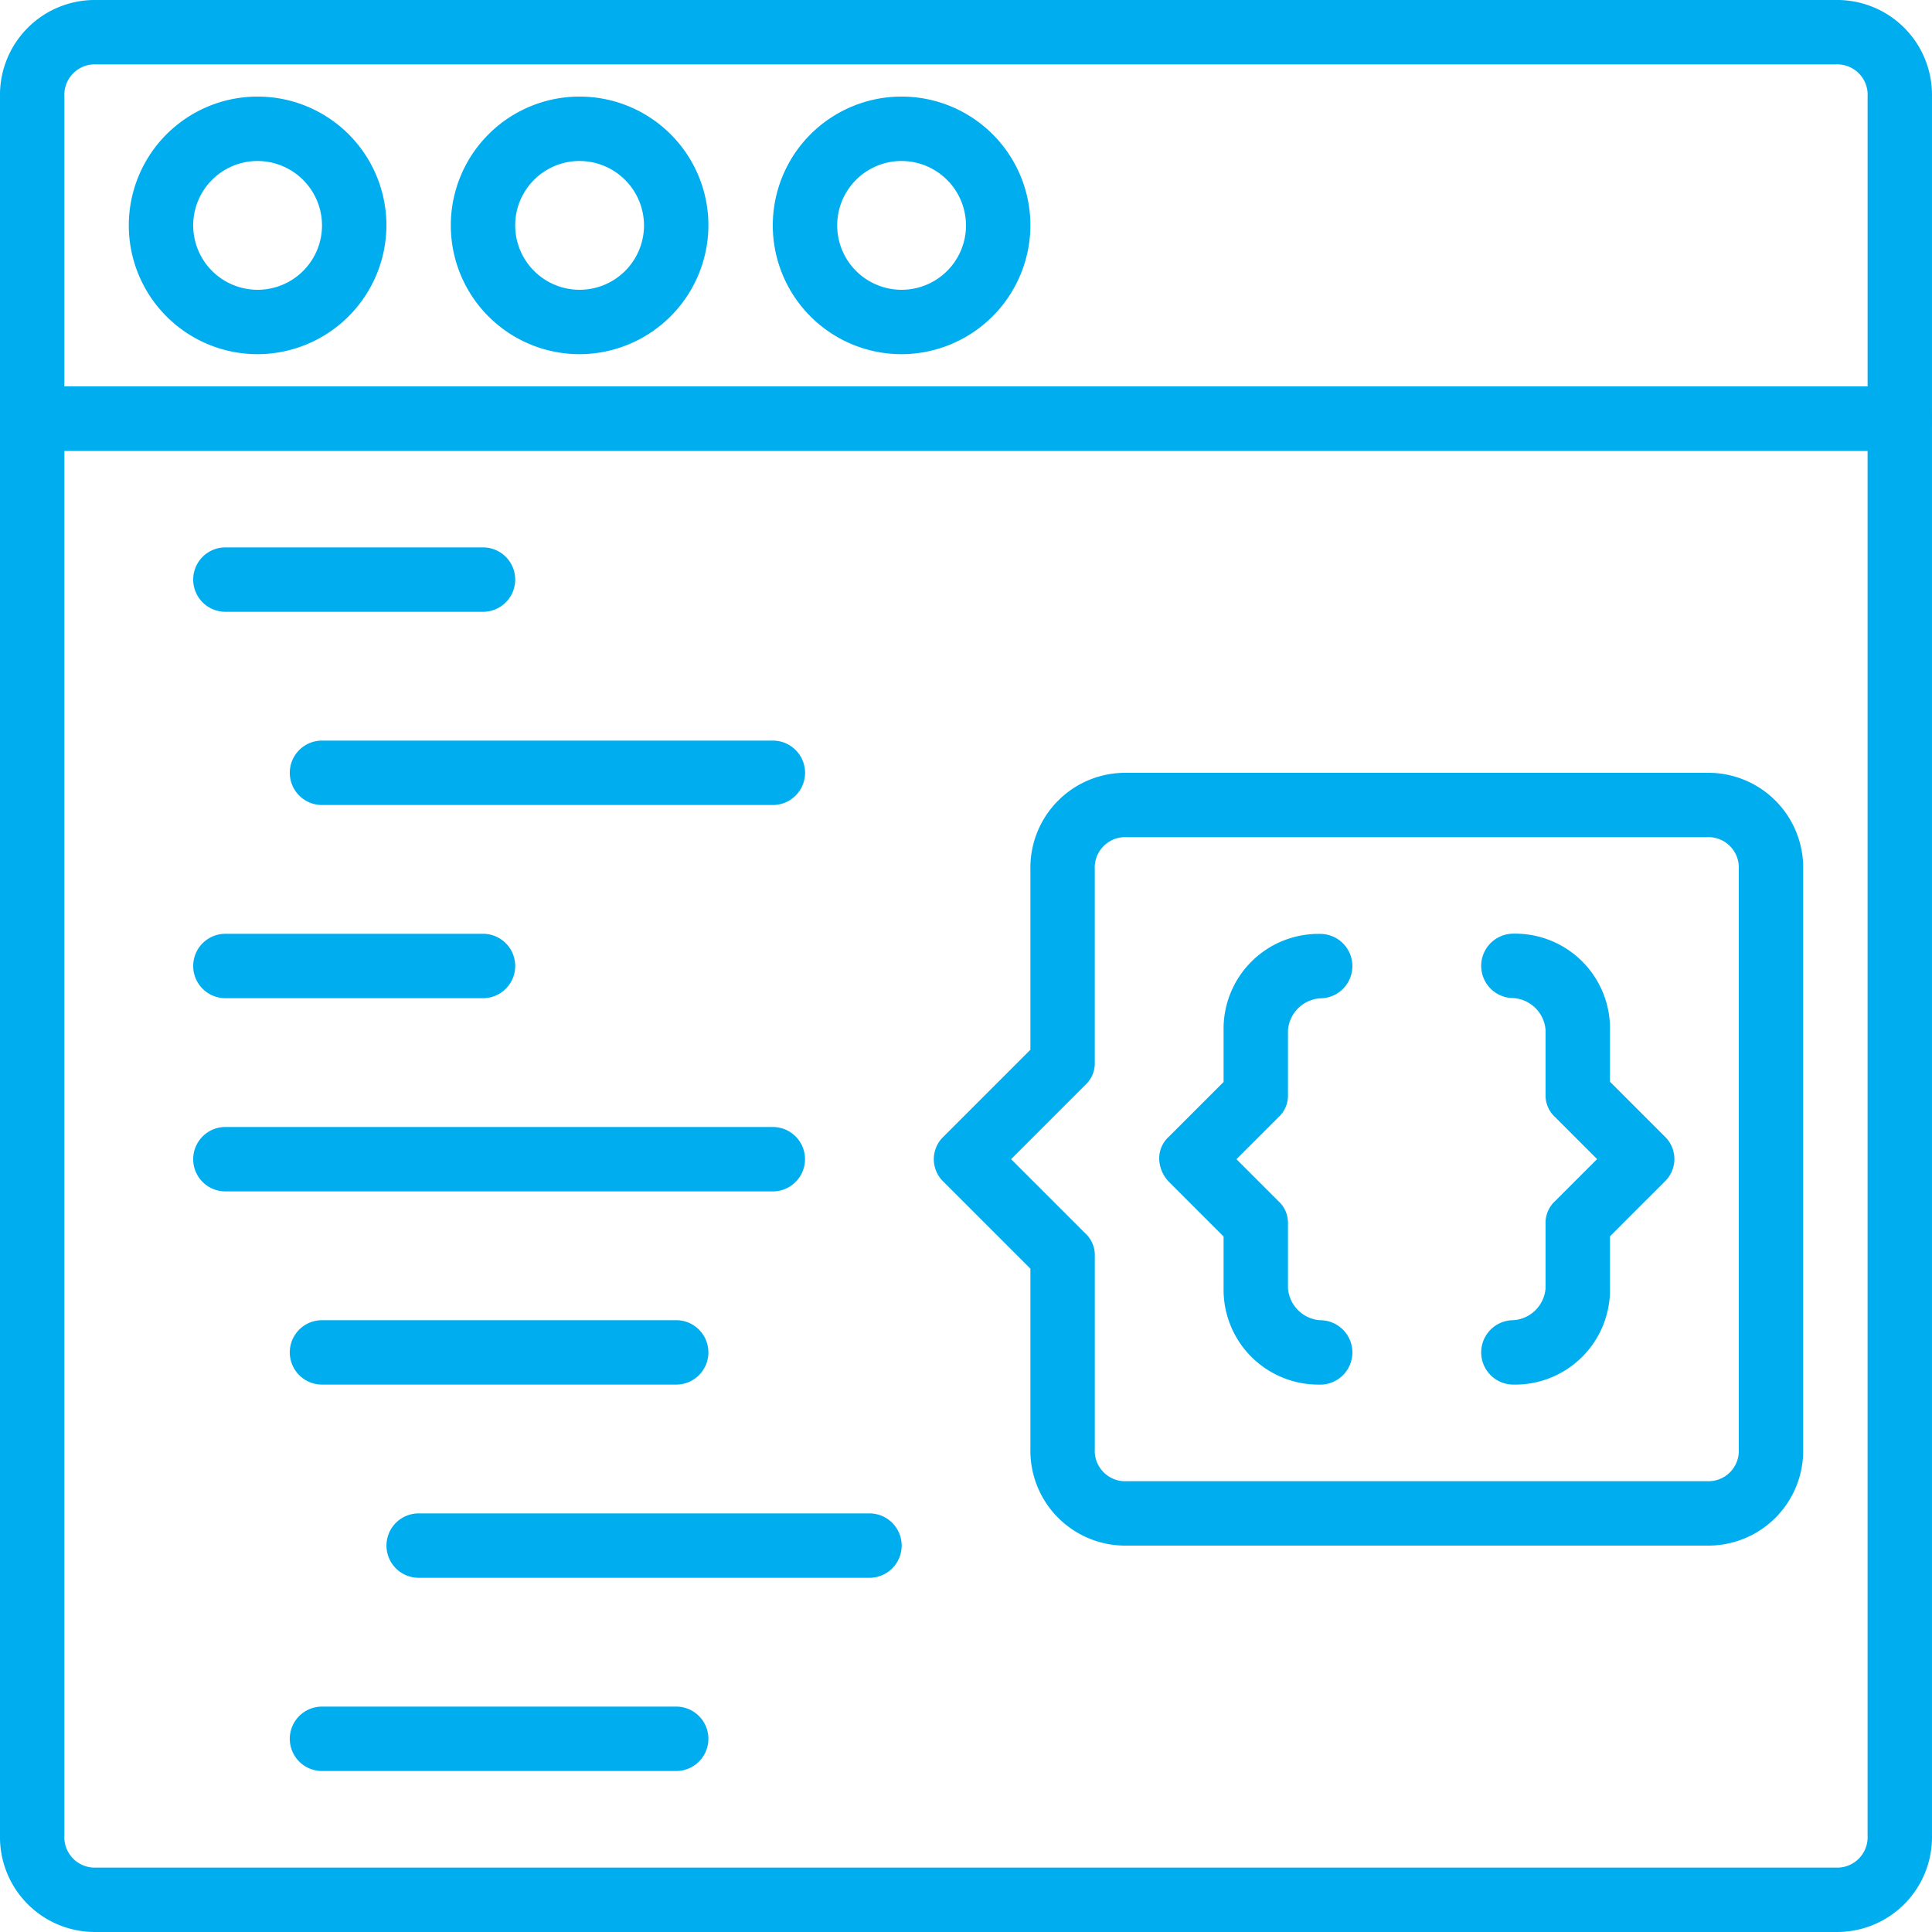 <svg xmlns="http://www.w3.org/2000/svg" width="97.586" height="97.585" viewBox="0 0 97.586 97.585">
  <g id="Group_593" data-name="Group 593" transform="translate(0 0)">
    <path id="Path_639" data-name="Path 639" d="M92.706,180.468H4.879A4.792,4.792,0,0,1,0,175.589V104.026A1.537,1.537,0,0,1,1.626,102.4H95.959a1.537,1.537,0,0,1,1.626,1.626v71.563A4.792,4.792,0,0,1,92.706,180.468ZM3.253,105.653v69.936a1.536,1.536,0,0,0,1.626,1.626H92.706a1.537,1.537,0,0,0,1.626-1.626V105.653Z" transform="translate(0 -82.883)" fill="#00aeef"/>
    <path id="Path_640" data-name="Path 640" d="M95.959,22.77H1.626A1.537,1.537,0,0,1,0,21.143V4.879A4.792,4.792,0,0,1,4.879,0H92.706a4.792,4.792,0,0,1,4.879,4.879V21.143A1.537,1.537,0,0,1,95.959,22.77ZM3.253,19.517h91.08V4.879a1.537,1.537,0,0,0-1.626-1.626H4.879A1.537,1.537,0,0,0,3.253,4.879Z" transform="translate(0 0)" fill="#00aeef"/>
    <path id="Path_641" data-name="Path 641" d="M40.639,38.611a6.506,6.506,0,1,1,6.506-6.506A6.525,6.525,0,0,1,40.639,38.611Zm0-9.759a3.253,3.253,0,1,0,3.253,3.253A3.262,3.262,0,0,0,40.639,28.853Z" transform="translate(-27.627 -20.721)" fill="#00aeef"/>
    <path id="Path_642" data-name="Path 642" d="M125.973,38.611a6.506,6.506,0,1,1,6.506-6.506A6.525,6.525,0,0,1,125.973,38.611Zm0-9.759a3.253,3.253,0,1,0,3.253,3.253A3.262,3.262,0,0,0,125.973,28.853Z" transform="translate(-96.697 -20.721)" fill="#00aeef"/>
    <path id="Path_643" data-name="Path 643" d="M211.306,38.611a6.506,6.506,0,1,1,6.506-6.506A6.525,6.525,0,0,1,211.306,38.611Zm0-9.759a3.253,3.253,0,1,0,3.253,3.253A3.262,3.262,0,0,0,211.306,28.853Z" transform="translate(-165.766 -20.721)" fill="#00aeef"/>
    <path id="Path_644" data-name="Path 644" d="M65.838,148.32H52.826a1.626,1.626,0,0,1,0-3.253H65.838a1.626,1.626,0,0,1,0,3.253Z" transform="translate(-41.441 -117.418)" fill="#00aeef"/>
    <path id="Path_645" data-name="Path 645" d="M65.838,250.72H52.826a1.626,1.626,0,0,1,0-3.253H65.838a1.626,1.626,0,0,1,0,3.253Z" transform="translate(-41.441 -200.301)" fill="#00aeef"/>
    <path id="Path_646" data-name="Path 646" d="M101.2,199.52H78.426a1.626,1.626,0,0,1,0-3.253H101.2a1.626,1.626,0,1,1,0,3.253Z" transform="translate(-62.162 -158.859)" fill="#00aeef"/>
    <path id="Path_647" data-name="Path 647" d="M80.476,301.92H52.826a1.626,1.626,0,1,1,0-3.253H80.476a1.626,1.626,0,1,1,0,3.253Z" transform="translate(-41.441 -241.742)" fill="#00aeef"/>
    <path id="Path_648" data-name="Path 648" d="M96.317,353.12H78.426a1.626,1.626,0,0,1,0-3.253H96.317a1.626,1.626,0,1,1,0,3.253Z" transform="translate(-62.162 -283.184)" fill="#00aeef"/>
    <path id="Path_649" data-name="Path 649" d="M96.317,455.52H78.426a1.626,1.626,0,1,1,0-3.253H96.317a1.626,1.626,0,1,1,0,3.253Z" transform="translate(-62.162 -366.066)" fill="#00aeef"/>
    <path id="Path_650" data-name="Path 650" d="M126.8,404.32h-22.77a1.626,1.626,0,1,1,0-3.253H126.8a1.626,1.626,0,0,1,0,3.253Z" transform="translate(-82.883 -324.625)" fill="#00aeef"/>
    <path id="Path_651" data-name="Path 651" d="M286.5,243.834H257.225a4.792,4.792,0,0,1-4.879-4.879v-9.108l-4.391-4.391a1.572,1.572,0,0,1,0-2.277l4.391-4.391v-9.108a4.792,4.792,0,0,1,4.879-4.879H286.5a4.792,4.792,0,0,1,4.879,4.879v29.276A4.792,4.792,0,0,1,286.5,243.834ZM251.37,224.317l3.741,3.741a1.476,1.476,0,0,1,.488,1.138v9.759a1.537,1.537,0,0,0,1.627,1.626H286.5a1.536,1.536,0,0,0,1.626-1.626V209.679a1.536,1.536,0,0,0-1.626-1.626H257.225a1.537,1.537,0,0,0-1.627,1.626v9.759a1.476,1.476,0,0,1-.488,1.138Z" transform="translate(-200.3 -165.766)" fill="#00aeef"/>
    <path id="Path_652" data-name="Path 652" d="M315.332,270.237a4.792,4.792,0,0,1-4.879-4.879v-2.6l-2.765-2.765a1.756,1.756,0,0,1-.488-1.138,1.476,1.476,0,0,1,.488-1.138l2.765-2.765v-2.6a4.792,4.792,0,0,1,4.879-4.879,1.626,1.626,0,0,1,0,3.253,1.749,1.749,0,0,0-1.627,1.627V255.6a1.476,1.476,0,0,1-.488,1.139l-2.114,2.114,2.114,2.114a1.477,1.477,0,0,1,.488,1.139v3.253a1.749,1.749,0,0,0,1.627,1.627,1.626,1.626,0,0,1,0,3.253Z" transform="translate(-248.649 -200.301)" fill="#00aeef"/>
    <path id="Path_653" data-name="Path 653" d="M394.159,270.237a1.626,1.626,0,1,1,0-3.253,1.749,1.749,0,0,0,1.626-1.627V262.1a1.477,1.477,0,0,1,.488-1.139l2.114-2.114-2.114-2.114a1.476,1.476,0,0,1-.488-1.139v-3.253a1.749,1.749,0,0,0-1.626-1.627,1.626,1.626,0,1,1,0-3.253,4.792,4.792,0,0,1,4.879,4.879v2.6l2.765,2.765a1.572,1.572,0,0,1,0,2.277l-2.765,2.765v2.6A4.792,4.792,0,0,1,394.159,270.237Z" transform="translate(-317.717 -200.301)" fill="#00aeef"/>
  </g>
</svg>
